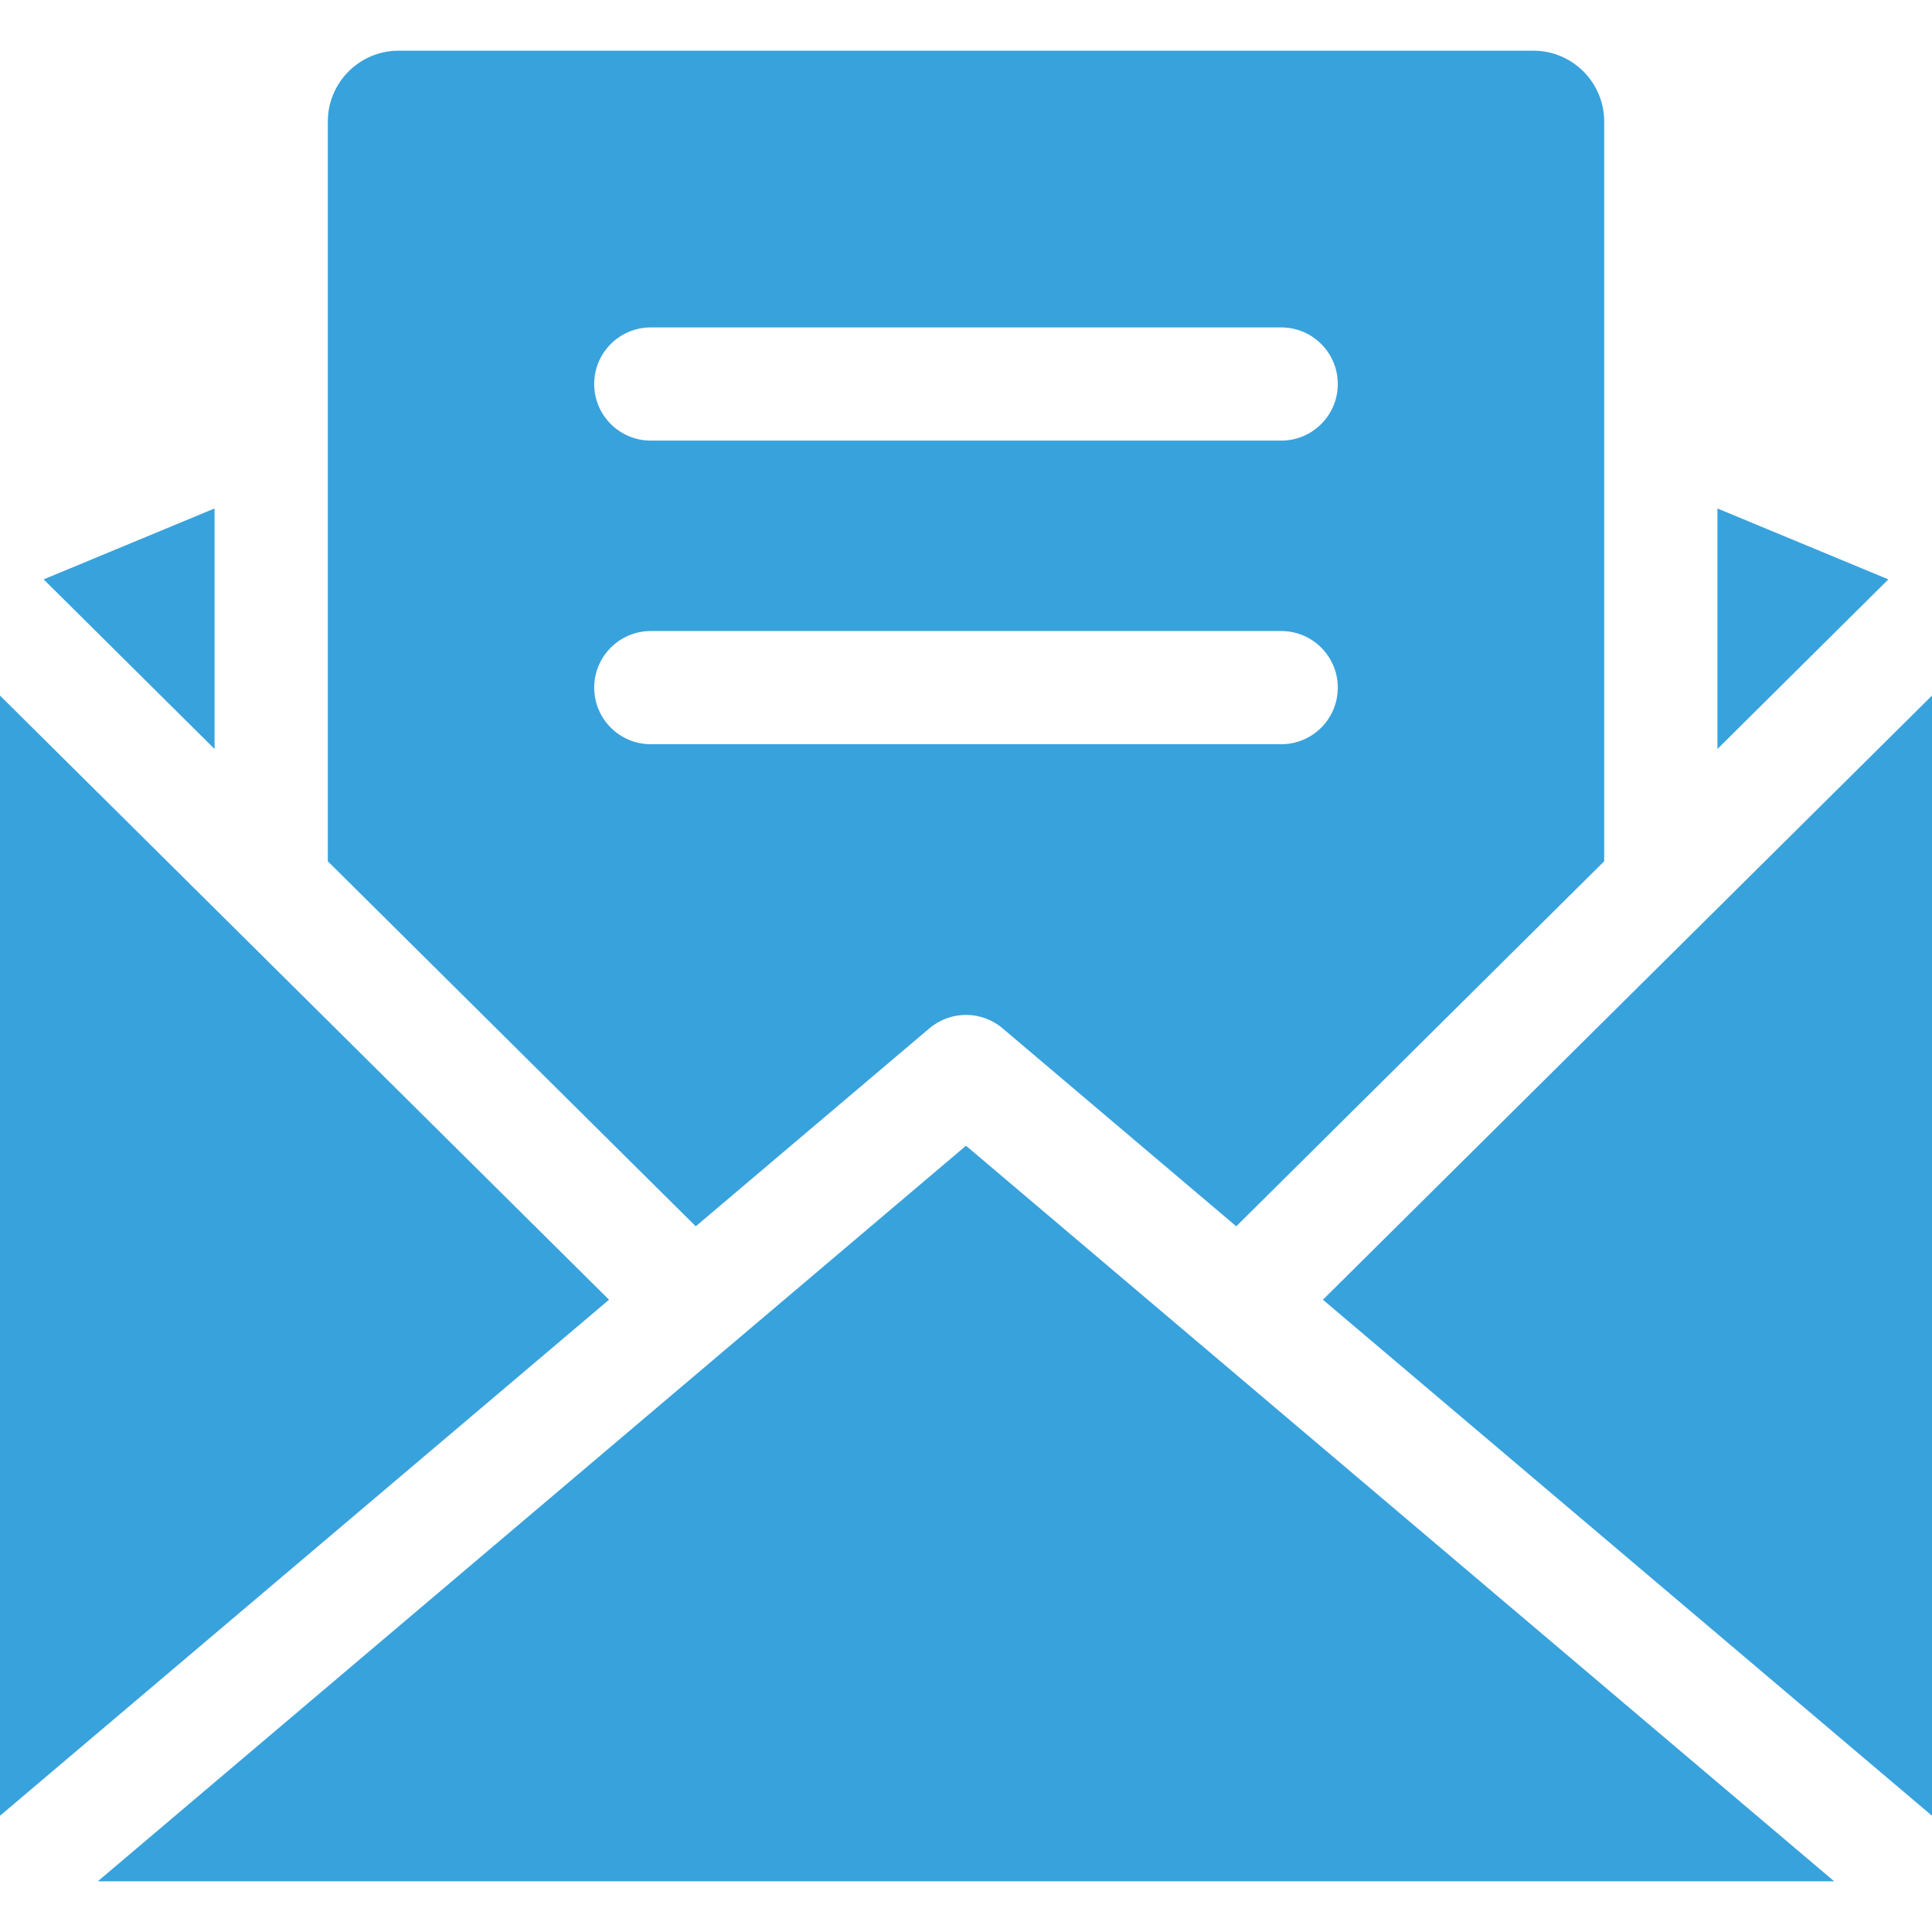 <svg width="34" height="34" viewBox="0 0 34 34" fill="none" xmlns="http://www.w3.org/2000/svg">
<g clip-path="url(#clip0_184_11652)">
<path d="M0.768 10.196L3.776 13.181V8.948L0.768 10.196Z" fill="#38A2DD"/>
<path d="M33.232 10.196L30.224 8.948V13.181L33.232 10.196Z" fill="#38A2DD"/>
<path d="M28.231 2.138C28.231 1.451 27.672 0.892 26.985 0.892H7.015C6.328 0.892 5.769 1.451 5.769 2.138V15.157L12.244 21.581L16.356 18.097C16.728 17.782 17.272 17.782 17.644 18.097L21.756 21.581L28.231 15.157L28.231 2.138ZM22.547 13.097H11.453C10.903 13.097 10.457 12.651 10.457 12.101C10.457 11.551 10.903 11.105 11.453 11.105H22.547C23.097 11.105 23.543 11.551 23.543 12.101C23.543 12.651 23.097 13.097 22.547 13.097ZM22.547 7.754H11.453C10.903 7.754 10.457 7.308 10.457 6.758C10.457 6.208 10.903 5.762 11.453 5.762H22.547C23.097 5.762 23.543 6.208 23.543 6.758C23.543 7.308 23.097 7.754 22.547 7.754Z" fill="#38A2DD"/>
<path d="M0 12.241V31.954L10.718 22.873L0 12.241Z" fill="#38A2DD"/>
<path d="M23.281 22.873L34 31.954V12.241L23.281 22.873Z" fill="#38A2DD"/>
<path d="M17 20.163L1.721 33.108H32.279L17 20.163Z" fill="#38A2DD"/>
</g>
<defs>
<clipPath id="clip0_184_11652">
<rect width="34" height="34" fill="white"/>
</clipPath>
</defs>
</svg>
